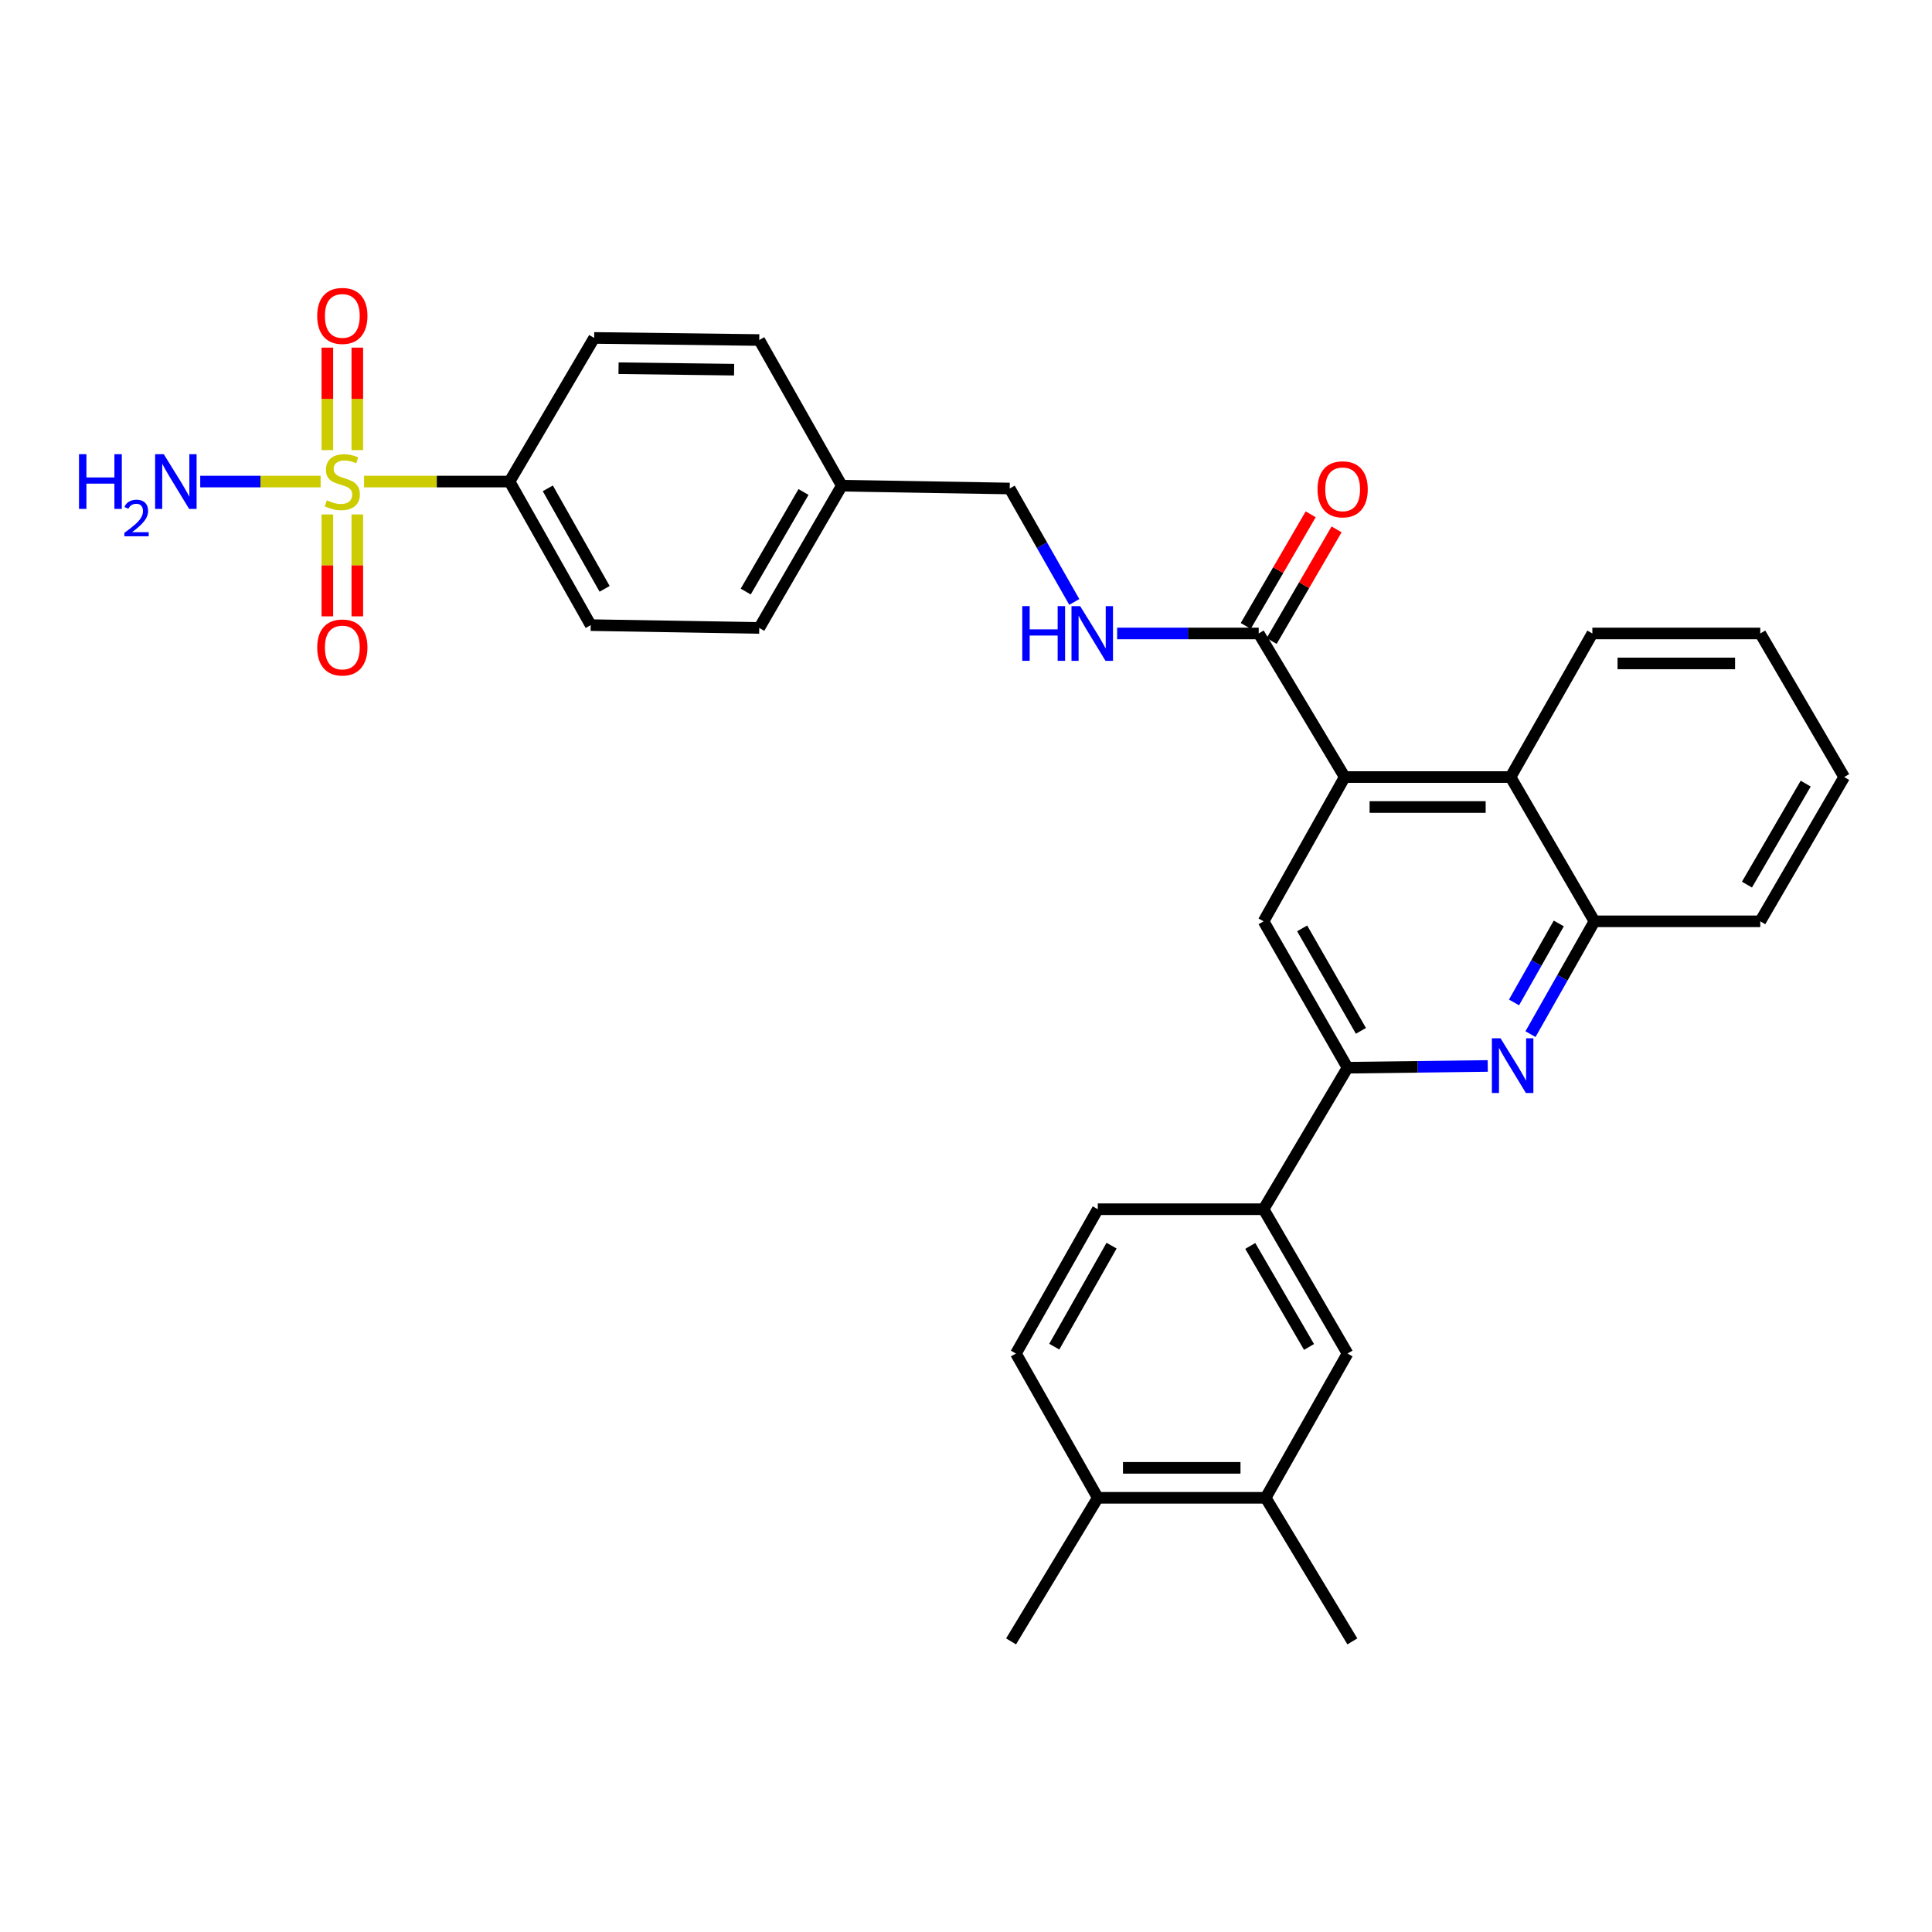 <?xml version='1.0' encoding='iso-8859-1'?>
<svg version='1.1' baseProfile='full'
              xmlns='http://www.w3.org/2000/svg'
                      xmlns:rdkit='http://www.rdkit.org/xml'
                      xmlns:xlink='http://www.w3.org/1999/xlink'
                  xml:space='preserve'
width='1000px' height='1000px' viewBox='0 0 1000 1000'>
<!-- END OF HEADER -->
<rect style='opacity:1.0;fill:#FFFFFF;stroke:none' width='1000' height='1000' x='0' y='0'> </rect>
<path class='bond-8' d='M 188.432,249.248 L 226.087,249.248' style='fill:none;fill-rule:evenodd;stroke:#CCCC00;stroke-width:6px;stroke-linecap:butt;stroke-linejoin:miter;stroke-opacity:1' />
<path class='bond-8' d='M 226.087,249.248 L 263.741,249.248' style='fill:none;fill-rule:evenodd;stroke:#000000;stroke-width:6px;stroke-linecap:butt;stroke-linejoin:miter;stroke-opacity:1' />
<path class='bond-11' d='M 169.434,266.273 L 169.434,292.646' style='fill:none;fill-rule:evenodd;stroke:#CCCC00;stroke-width:6px;stroke-linecap:butt;stroke-linejoin:miter;stroke-opacity:1' />
<path class='bond-11' d='M 169.434,292.646 L 169.434,319.019' style='fill:none;fill-rule:evenodd;stroke:#FF0000;stroke-width:6px;stroke-linecap:butt;stroke-linejoin:miter;stroke-opacity:1' />
<path class='bond-11' d='M 184.943,266.273 L 184.943,292.646' style='fill:none;fill-rule:evenodd;stroke:#CCCC00;stroke-width:6px;stroke-linecap:butt;stroke-linejoin:miter;stroke-opacity:1' />
<path class='bond-11' d='M 184.943,292.646 L 184.943,319.019' style='fill:none;fill-rule:evenodd;stroke:#FF0000;stroke-width:6px;stroke-linecap:butt;stroke-linejoin:miter;stroke-opacity:1' />
<path class='bond-12' d='M 184.943,232.982 L 184.943,206.459' style='fill:none;fill-rule:evenodd;stroke:#CCCC00;stroke-width:6px;stroke-linecap:butt;stroke-linejoin:miter;stroke-opacity:1' />
<path class='bond-12' d='M 184.943,206.459 L 184.943,179.935' style='fill:none;fill-rule:evenodd;stroke:#FF0000;stroke-width:6px;stroke-linecap:butt;stroke-linejoin:miter;stroke-opacity:1' />
<path class='bond-12' d='M 169.434,232.982 L 169.434,206.459' style='fill:none;fill-rule:evenodd;stroke:#CCCC00;stroke-width:6px;stroke-linecap:butt;stroke-linejoin:miter;stroke-opacity:1' />
<path class='bond-12' d='M 169.434,206.459 L 169.434,179.935' style='fill:none;fill-rule:evenodd;stroke:#FF0000;stroke-width:6px;stroke-linecap:butt;stroke-linejoin:miter;stroke-opacity:1' />
<path class='bond-14' d='M 165.955,249.248 L 134.796,249.248' style='fill:none;fill-rule:evenodd;stroke:#CCCC00;stroke-width:6px;stroke-linecap:butt;stroke-linejoin:miter;stroke-opacity:1' />
<path class='bond-14' d='M 134.796,249.248 L 103.638,249.248' style='fill:none;fill-rule:evenodd;stroke:#0000FF;stroke-width:6px;stroke-linecap:butt;stroke-linejoin:miter;stroke-opacity:1' />
<path class='bond-0' d='M 696.027,402.198 L 651.506,327.881' style='fill:none;fill-rule:evenodd;stroke:#000000;stroke-width:6px;stroke-linecap:butt;stroke-linejoin:miter;stroke-opacity:1' />
<path class='bond-3' d='M 696.027,402.198 L 654.022,476.876' style='fill:none;fill-rule:evenodd;stroke:#000000;stroke-width:6px;stroke-linecap:butt;stroke-linejoin:miter;stroke-opacity:1' />
<path class='bond-5' d='M 696.027,402.198 L 781.855,402.198' style='fill:none;fill-rule:evenodd;stroke:#000000;stroke-width:6px;stroke-linecap:butt;stroke-linejoin:miter;stroke-opacity:1' />
<path class='bond-5' d='M 708.901,417.707 L 768.981,417.707' style='fill:none;fill-rule:evenodd;stroke:#000000;stroke-width:6px;stroke-linecap:butt;stroke-linejoin:miter;stroke-opacity:1' />
<path class='bond-1' d='M 792.177,535.266 L 808.73,506.071' style='fill:none;fill-rule:evenodd;stroke:#0000FF;stroke-width:6px;stroke-linecap:butt;stroke-linejoin:miter;stroke-opacity:1' />
<path class='bond-1' d='M 808.73,506.071 L 825.282,476.876' style='fill:none;fill-rule:evenodd;stroke:#000000;stroke-width:6px;stroke-linecap:butt;stroke-linejoin:miter;stroke-opacity:1' />
<path class='bond-1' d='M 783.651,518.858 L 795.238,498.422' style='fill:none;fill-rule:evenodd;stroke:#0000FF;stroke-width:6px;stroke-linecap:butt;stroke-linejoin:miter;stroke-opacity:1' />
<path class='bond-1' d='M 795.238,498.422 L 806.824,477.985' style='fill:none;fill-rule:evenodd;stroke:#000000;stroke-width:6px;stroke-linecap:butt;stroke-linejoin:miter;stroke-opacity:1' />
<path class='bond-32' d='M 770.055,551.735 L 733.765,552.192' style='fill:none;fill-rule:evenodd;stroke:#0000FF;stroke-width:6px;stroke-linecap:butt;stroke-linejoin:miter;stroke-opacity:1' />
<path class='bond-32' d='M 733.765,552.192 L 697.474,552.649' style='fill:none;fill-rule:evenodd;stroke:#000000;stroke-width:6px;stroke-linecap:butt;stroke-linejoin:miter;stroke-opacity:1' />
<path class='bond-2' d='M 697.474,552.649 L 654.022,476.876' style='fill:none;fill-rule:evenodd;stroke:#000000;stroke-width:6px;stroke-linecap:butt;stroke-linejoin:miter;stroke-opacity:1' />
<path class='bond-2' d='M 704.411,533.568 L 673.994,480.527' style='fill:none;fill-rule:evenodd;stroke:#000000;stroke-width:6px;stroke-linecap:butt;stroke-linejoin:miter;stroke-opacity:1' />
<path class='bond-7' d='M 697.474,552.649 L 654.022,625.889' style='fill:none;fill-rule:evenodd;stroke:#000000;stroke-width:6px;stroke-linecap:butt;stroke-linejoin:miter;stroke-opacity:1' />
<path class='bond-4' d='M 651.506,327.881 L 614.871,327.881' style='fill:none;fill-rule:evenodd;stroke:#000000;stroke-width:6px;stroke-linecap:butt;stroke-linejoin:miter;stroke-opacity:1' />
<path class='bond-4' d='M 614.871,327.881 L 578.236,327.881' style='fill:none;fill-rule:evenodd;stroke:#0000FF;stroke-width:6px;stroke-linecap:butt;stroke-linejoin:miter;stroke-opacity:1' />
<path class='bond-16' d='M 658.209,331.78 L 675.011,302.892' style='fill:none;fill-rule:evenodd;stroke:#000000;stroke-width:6px;stroke-linecap:butt;stroke-linejoin:miter;stroke-opacity:1' />
<path class='bond-16' d='M 675.011,302.892 L 691.812,274.004' style='fill:none;fill-rule:evenodd;stroke:#FF0000;stroke-width:6px;stroke-linecap:butt;stroke-linejoin:miter;stroke-opacity:1' />
<path class='bond-16' d='M 644.802,323.982 L 661.604,295.095' style='fill:none;fill-rule:evenodd;stroke:#000000;stroke-width:6px;stroke-linecap:butt;stroke-linejoin:miter;stroke-opacity:1' />
<path class='bond-16' d='M 661.604,295.095 L 678.405,266.207' style='fill:none;fill-rule:evenodd;stroke:#FF0000;stroke-width:6px;stroke-linecap:butt;stroke-linejoin:miter;stroke-opacity:1' />
<path class='bond-6' d='M 781.855,402.198 L 825.282,476.876' style='fill:none;fill-rule:evenodd;stroke:#000000;stroke-width:6px;stroke-linecap:butt;stroke-linejoin:miter;stroke-opacity:1' />
<path class='bond-25' d='M 781.855,402.198 L 824.205,327.881' style='fill:none;fill-rule:evenodd;stroke:#000000;stroke-width:6px;stroke-linecap:butt;stroke-linejoin:miter;stroke-opacity:1' />
<path class='bond-26' d='M 825.282,476.876 L 911.11,476.876' style='fill:none;fill-rule:evenodd;stroke:#000000;stroke-width:6px;stroke-linecap:butt;stroke-linejoin:miter;stroke-opacity:1' />
<path class='bond-10' d='M 654.022,625.889 L 697.474,700.585' style='fill:none;fill-rule:evenodd;stroke:#000000;stroke-width:6px;stroke-linecap:butt;stroke-linejoin:miter;stroke-opacity:1' />
<path class='bond-10' d='M 647.133,644.892 L 677.55,697.179' style='fill:none;fill-rule:evenodd;stroke:#000000;stroke-width:6px;stroke-linecap:butt;stroke-linejoin:miter;stroke-opacity:1' />
<path class='bond-17' d='M 654.022,625.889 L 568.211,625.889' style='fill:none;fill-rule:evenodd;stroke:#000000;stroke-width:6px;stroke-linecap:butt;stroke-linejoin:miter;stroke-opacity:1' />
<path class='bond-19' d='M 263.741,249.248 L 305.746,323.564' style='fill:none;fill-rule:evenodd;stroke:#000000;stroke-width:6px;stroke-linecap:butt;stroke-linejoin:miter;stroke-opacity:1' />
<path class='bond-19' d='M 283.543,252.764 L 312.947,304.785' style='fill:none;fill-rule:evenodd;stroke:#000000;stroke-width:6px;stroke-linecap:butt;stroke-linejoin:miter;stroke-opacity:1' />
<path class='bond-20' d='M 263.741,249.248 L 307.538,174.914' style='fill:none;fill-rule:evenodd;stroke:#000000;stroke-width:6px;stroke-linecap:butt;stroke-linejoin:miter;stroke-opacity:1' />
<path class='bond-9' d='M 556.048,311.563 L 539.33,282.206' style='fill:none;fill-rule:evenodd;stroke:#0000FF;stroke-width:6px;stroke-linecap:butt;stroke-linejoin:miter;stroke-opacity:1' />
<path class='bond-9' d='M 539.33,282.206 L 522.613,252.849' style='fill:none;fill-rule:evenodd;stroke:#000000;stroke-width:6px;stroke-linecap:butt;stroke-linejoin:miter;stroke-opacity:1' />
<path class='bond-13' d='M 697.474,700.585 L 655.107,775.263' style='fill:none;fill-rule:evenodd;stroke:#000000;stroke-width:6px;stroke-linecap:butt;stroke-linejoin:miter;stroke-opacity:1' />
<path class='bond-27' d='M 655.107,775.263 L 699.982,849.58' style='fill:none;fill-rule:evenodd;stroke:#000000;stroke-width:6px;stroke-linecap:butt;stroke-linejoin:miter;stroke-opacity:1' />
<path class='bond-34' d='M 655.107,775.263 L 568.211,775.263' style='fill:none;fill-rule:evenodd;stroke:#000000;stroke-width:6px;stroke-linecap:butt;stroke-linejoin:miter;stroke-opacity:1' />
<path class='bond-34' d='M 642.073,759.754 L 581.245,759.754' style='fill:none;fill-rule:evenodd;stroke:#000000;stroke-width:6px;stroke-linecap:butt;stroke-linejoin:miter;stroke-opacity:1' />
<path class='bond-15' d='M 568.211,775.263 L 525.844,700.585' style='fill:none;fill-rule:evenodd;stroke:#000000;stroke-width:6px;stroke-linecap:butt;stroke-linejoin:miter;stroke-opacity:1' />
<path class='bond-28' d='M 568.211,775.263 L 523.328,849.58' style='fill:none;fill-rule:evenodd;stroke:#000000;stroke-width:6px;stroke-linecap:butt;stroke-linejoin:miter;stroke-opacity:1' />
<path class='bond-18' d='M 568.211,625.889 L 525.844,700.585' style='fill:none;fill-rule:evenodd;stroke:#000000;stroke-width:6px;stroke-linecap:butt;stroke-linejoin:miter;stroke-opacity:1' />
<path class='bond-18' d='M 575.346,644.745 L 545.689,697.032' style='fill:none;fill-rule:evenodd;stroke:#000000;stroke-width:6px;stroke-linecap:butt;stroke-linejoin:miter;stroke-opacity:1' />
<path class='bond-23' d='M 305.746,323.564 L 392.987,325.021' style='fill:none;fill-rule:evenodd;stroke:#000000;stroke-width:6px;stroke-linecap:butt;stroke-linejoin:miter;stroke-opacity:1' />
<path class='bond-24' d='M 307.538,174.914 L 392.987,175.999' style='fill:none;fill-rule:evenodd;stroke:#000000;stroke-width:6px;stroke-linecap:butt;stroke-linejoin:miter;stroke-opacity:1' />
<path class='bond-24' d='M 320.158,190.585 L 379.973,191.345' style='fill:none;fill-rule:evenodd;stroke:#000000;stroke-width:6px;stroke-linecap:butt;stroke-linejoin:miter;stroke-opacity:1' />
<path class='bond-21' d='M 522.613,252.849 L 435.716,251.393' style='fill:none;fill-rule:evenodd;stroke:#000000;stroke-width:6px;stroke-linecap:butt;stroke-linejoin:miter;stroke-opacity:1' />
<path class='bond-22' d='M 435.716,251.393 L 392.987,325.021' style='fill:none;fill-rule:evenodd;stroke:#000000;stroke-width:6px;stroke-linecap:butt;stroke-linejoin:miter;stroke-opacity:1' />
<path class='bond-22' d='M 415.892,254.652 L 385.982,306.192' style='fill:none;fill-rule:evenodd;stroke:#000000;stroke-width:6px;stroke-linecap:butt;stroke-linejoin:miter;stroke-opacity:1' />
<path class='bond-31' d='M 435.716,251.393 L 392.987,175.999' style='fill:none;fill-rule:evenodd;stroke:#000000;stroke-width:6px;stroke-linecap:butt;stroke-linejoin:miter;stroke-opacity:1' />
<path class='bond-29' d='M 824.205,327.881 L 911.11,327.881' style='fill:none;fill-rule:evenodd;stroke:#000000;stroke-width:6px;stroke-linecap:butt;stroke-linejoin:miter;stroke-opacity:1' />
<path class='bond-29' d='M 837.241,343.391 L 898.074,343.391' style='fill:none;fill-rule:evenodd;stroke:#000000;stroke-width:6px;stroke-linecap:butt;stroke-linejoin:miter;stroke-opacity:1' />
<path class='bond-33' d='M 911.11,476.876 L 954.545,402.198' style='fill:none;fill-rule:evenodd;stroke:#000000;stroke-width:6px;stroke-linecap:butt;stroke-linejoin:miter;stroke-opacity:1' />
<path class='bond-33' d='M 904.219,457.877 L 934.623,405.602' style='fill:none;fill-rule:evenodd;stroke:#000000;stroke-width:6px;stroke-linecap:butt;stroke-linejoin:miter;stroke-opacity:1' />
<path class='bond-30' d='M 911.11,327.881 L 954.545,402.198' style='fill:none;fill-rule:evenodd;stroke:#000000;stroke-width:6px;stroke-linecap:butt;stroke-linejoin:miter;stroke-opacity:1' />
<path  class='atom-0' d='M 169.189 258.968
Q 169.509 259.088, 170.829 259.648
Q 172.149 260.208, 173.589 260.568
Q 175.069 260.888, 176.509 260.888
Q 179.189 260.888, 180.749 259.608
Q 182.309 258.288, 182.309 256.008
Q 182.309 254.448, 181.509 253.488
Q 180.749 252.528, 179.549 252.008
Q 178.349 251.488, 176.349 250.888
Q 173.829 250.128, 172.309 249.408
Q 170.829 248.688, 169.749 247.168
Q 168.709 245.648, 168.709 243.088
Q 168.709 239.528, 171.109 237.328
Q 173.549 235.128, 178.349 235.128
Q 181.629 235.128, 185.349 236.688
L 184.429 239.768
Q 181.029 238.368, 178.469 238.368
Q 175.709 238.368, 174.189 239.528
Q 172.669 240.648, 172.709 242.608
Q 172.709 244.128, 173.469 245.048
Q 174.269 245.968, 175.389 246.488
Q 176.549 247.008, 178.469 247.608
Q 181.029 248.408, 182.549 249.208
Q 184.069 250.008, 185.149 251.648
Q 186.269 253.248, 186.269 256.008
Q 186.269 259.928, 183.629 262.048
Q 181.029 264.128, 176.669 264.128
Q 174.149 264.128, 172.229 263.568
Q 170.349 263.048, 168.109 262.128
L 169.189 258.968
' fill='#CCCC00'/>
<path  class='atom-2' d='M 776.672 537.412
L 785.952 552.412
Q 786.872 553.892, 788.352 556.572
Q 789.832 559.252, 789.912 559.412
L 789.912 537.412
L 793.672 537.412
L 793.672 565.732
L 789.792 565.732
L 779.832 549.332
Q 778.672 547.412, 777.432 545.212
Q 776.232 543.012, 775.872 542.332
L 775.872 565.732
L 772.192 565.732
L 772.192 537.412
L 776.672 537.412
' fill='#0000FF'/>
<path  class='atom-10' d='M 529.121 313.721
L 532.961 313.721
L 532.961 325.761
L 547.441 325.761
L 547.441 313.721
L 551.281 313.721
L 551.281 342.041
L 547.441 342.041
L 547.441 328.961
L 532.961 328.961
L 532.961 342.041
L 529.121 342.041
L 529.121 313.721
' fill='#0000FF'/>
<path  class='atom-10' d='M 559.081 313.721
L 568.361 328.721
Q 569.281 330.201, 570.761 332.881
Q 572.241 335.561, 572.321 335.721
L 572.321 313.721
L 576.081 313.721
L 576.081 342.041
L 572.201 342.041
L 562.241 325.641
Q 561.081 323.721, 559.841 321.521
Q 558.641 319.321, 558.281 318.641
L 558.281 342.041
L 554.601 342.041
L 554.601 313.721
L 559.081 313.721
' fill='#0000FF'/>
<path  class='atom-12' d='M 164.189 335.139
Q 164.189 328.339, 167.549 324.539
Q 170.909 320.739, 177.189 320.739
Q 183.469 320.739, 186.829 324.539
Q 190.189 328.339, 190.189 335.139
Q 190.189 342.019, 186.789 345.939
Q 183.389 349.819, 177.189 349.819
Q 170.949 349.819, 167.549 345.939
Q 164.189 342.059, 164.189 335.139
M 177.189 346.619
Q 181.509 346.619, 183.829 343.739
Q 186.189 340.819, 186.189 335.139
Q 186.189 329.579, 183.829 326.779
Q 181.509 323.939, 177.189 323.939
Q 172.869 323.939, 170.509 326.739
Q 168.189 329.539, 168.189 335.139
Q 168.189 340.859, 170.509 343.739
Q 172.869 346.619, 177.189 346.619
' fill='#FF0000'/>
<path  class='atom-13' d='M 164.189 163.517
Q 164.189 156.717, 167.549 152.917
Q 170.909 149.117, 177.189 149.117
Q 183.469 149.117, 186.829 152.917
Q 190.189 156.717, 190.189 163.517
Q 190.189 170.397, 186.789 174.317
Q 183.389 178.197, 177.189 178.197
Q 170.949 178.197, 167.549 174.317
Q 164.189 170.437, 164.189 163.517
M 177.189 174.997
Q 181.509 174.997, 183.829 172.117
Q 186.189 169.197, 186.189 163.517
Q 186.189 157.957, 183.829 155.157
Q 181.509 152.317, 177.189 152.317
Q 172.869 152.317, 170.509 155.117
Q 168.189 157.917, 168.189 163.517
Q 168.189 169.237, 170.509 172.117
Q 172.869 174.997, 177.189 174.997
' fill='#FF0000'/>
<path  class='atom-15' d='M 40.892 235.088
L 44.732 235.088
L 44.732 247.128
L 59.212 247.128
L 59.212 235.088
L 63.052 235.088
L 63.052 263.408
L 59.212 263.408
L 59.212 250.328
L 44.732 250.328
L 44.732 263.408
L 40.892 263.408
L 40.892 235.088
' fill='#0000FF'/>
<path  class='atom-15' d='M 64.424 262.414
Q 65.111 260.645, 66.748 259.668
Q 68.384 258.665, 70.655 258.665
Q 73.48 258.665, 75.064 260.196
Q 76.648 261.728, 76.648 264.447
Q 76.648 267.219, 74.588 269.806
Q 72.556 272.393, 68.332 275.456
L 76.964 275.456
L 76.964 277.568
L 64.372 277.568
L 64.372 275.799
Q 67.856 273.317, 69.916 271.469
Q 72.001 269.621, 73.004 267.958
Q 74.008 266.295, 74.008 264.579
Q 74.008 262.784, 73.11 261.78
Q 72.212 260.777, 70.655 260.777
Q 69.15 260.777, 68.147 261.384
Q 67.144 261.992, 66.431 263.338
L 64.424 262.414
' fill='#0000FF'/>
<path  class='atom-15' d='M 84.764 235.088
L 94.044 250.088
Q 94.964 251.568, 96.444 254.248
Q 97.924 256.928, 98.004 257.088
L 98.004 235.088
L 101.764 235.088
L 101.764 263.408
L 97.884 263.408
L 87.924 247.008
Q 86.764 245.088, 85.524 242.888
Q 84.324 240.688, 83.964 240.008
L 83.964 263.408
L 80.284 263.408
L 80.284 235.088
L 84.764 235.088
' fill='#0000FF'/>
<path  class='atom-17' d='M 681.95 253.265
Q 681.95 246.465, 685.31 242.665
Q 688.67 238.865, 694.95 238.865
Q 701.23 238.865, 704.59 242.665
Q 707.95 246.465, 707.95 253.265
Q 707.95 260.145, 704.55 264.065
Q 701.15 267.945, 694.95 267.945
Q 688.71 267.945, 685.31 264.065
Q 681.95 260.185, 681.95 253.265
M 694.95 264.745
Q 699.27 264.745, 701.59 261.865
Q 703.95 258.945, 703.95 253.265
Q 703.95 247.705, 701.59 244.905
Q 699.27 242.065, 694.95 242.065
Q 690.63 242.065, 688.27 244.865
Q 685.95 247.665, 685.95 253.265
Q 685.95 258.985, 688.27 261.865
Q 690.63 264.745, 694.95 264.745
' fill='#FF0000'/>
</svg>
